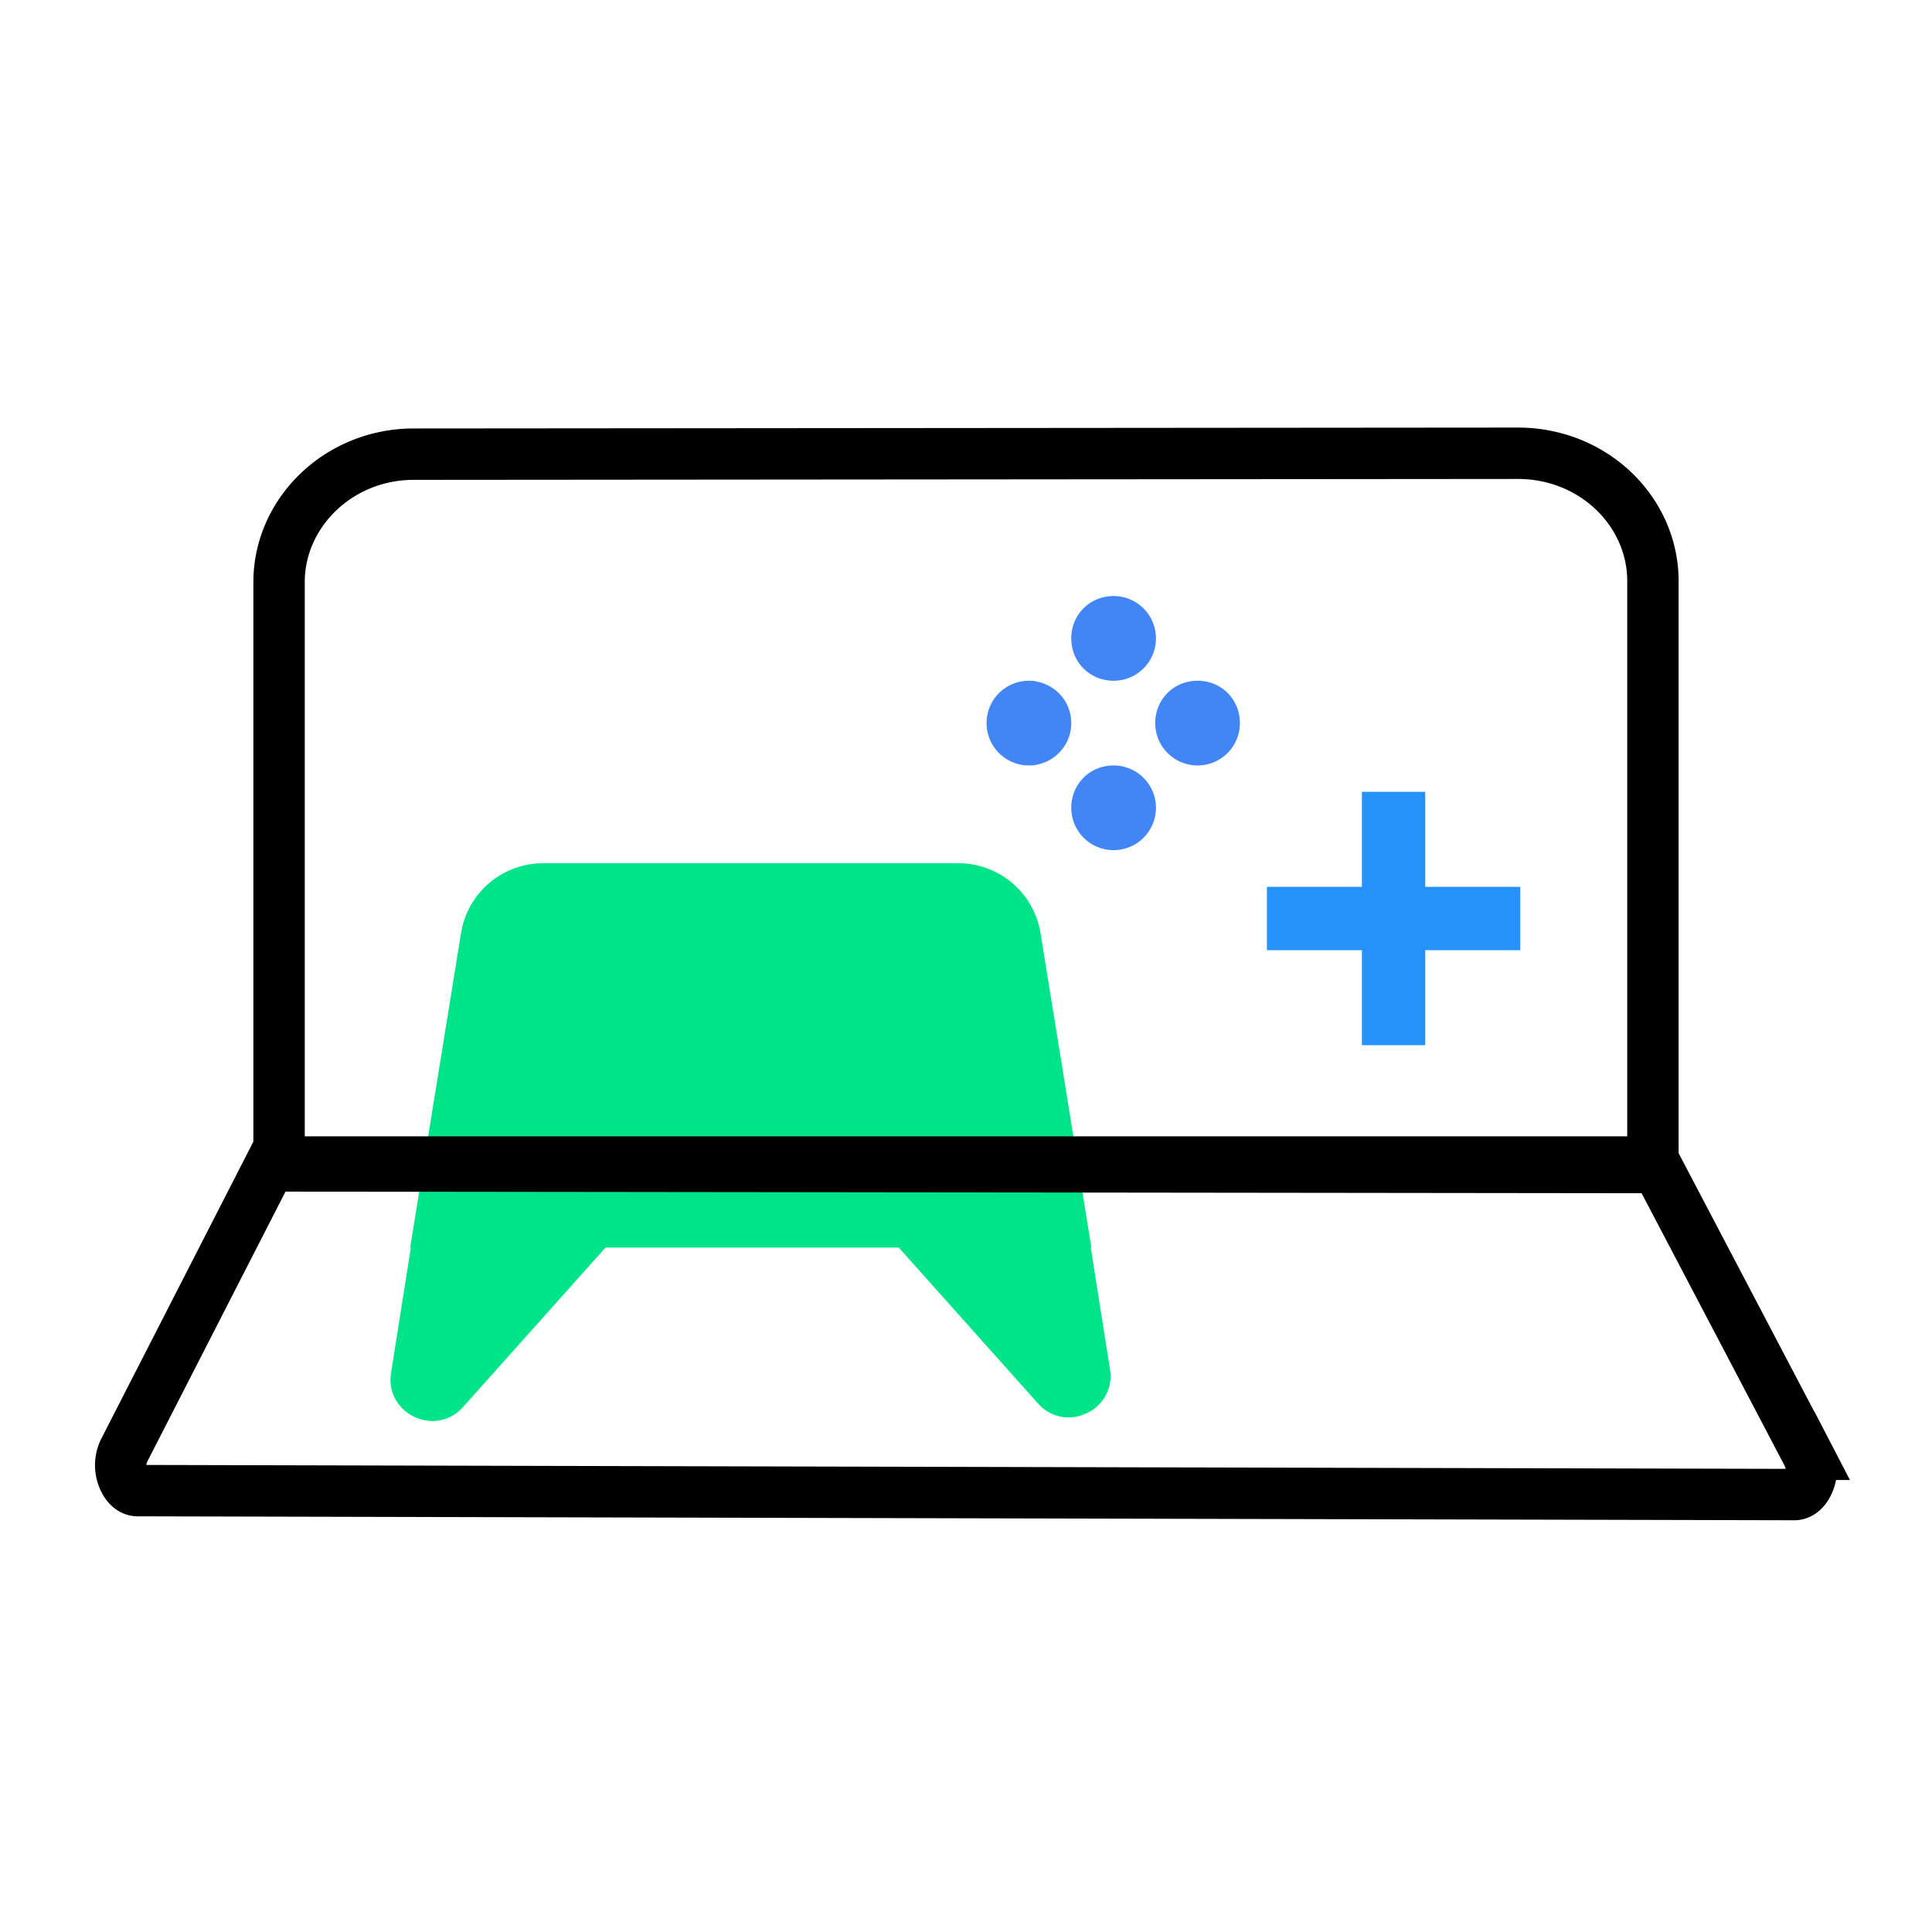 <svg xmlns="http://www.w3.org/2000/svg" width="94" height="94" fill="none"><g clip-path="url(#a)"><path d="M0 0h94v94H0z"/><path fill="#00E489" fill-rule="evenodd" d="M36.529 42H26.424a4.045 4.045 0 0 0-3.993 3.399l-1.007 6.227-.013.075-.047.296-1.407 8.701h.033l-.963 6.094c-.314 1.992 2.162 3.167 3.506 1.663l6.93-7.757h14.263l6.773 7.582c1.344 1.504 3.82.33 3.506-1.663l-.935-5.919h.03l-1.303-8.059-.176-1.113a2.024 2.024 0 0 0-.026-.137l-.97-5.99A4.045 4.045 0 0 0 46.634 42H36.529Z" clip-rule="evenodd"/><path stroke="#000" stroke-width="2.5" d="m87.949 70.756.002.004a1.6 1.6 0 0 1 .028 1.403c-.198.428-.477.554-.668.554h-.001l-80.617-.192H6.69c-.195 0-.468-.124-.665-.545a1.644 1.644 0 0 1 .012-1.405l7.09-13.849 67.5.08 7.322 13.95ZM20.128 22.097l53.722-.044c3.68 0 6.572 2.834 6.572 6.223v28.26H13.578V28.32c0-3.372 2.897-6.223 6.55-6.223Z"/><path fill="#4285F4" d="M54.182 33.121a2.06 2.06 0 1 0 0-4.121c-1.157 0-2.06.904-2.06 2.06 0 1.158.903 2.061 2.06 2.061ZM58.267 37.243a2.06 2.06 0 0 0 2.06-2.06c0-1.158-.903-2.062-2.06-2.062s-2.06.904-2.06 2.061.94 2.06 2.06 2.06ZM56.243 39.303a2.06 2.06 0 0 0-2.06-2.06c-1.158 0-2.061.904-2.061 2.06a2.06 2.06 0 1 0 4.12 0ZM50.422 33.158c-.108-.037-.253-.037-.361-.037a2.06 2.06 0 1 0 0 4.121c.108 0 .253 0 .361-.035a2.056 2.056 0 0 0 1.7-2.025 2.056 2.056 0 0 0-1.7-2.024Z"/><path fill="#2592FA" d="M66.262 38.525h3.082v12.328h-3.082z"/><path fill="#2592FA" d="M61.64 46.23v-3.082h12.328v3.082z"/></g><defs><clipPath id="a"><path d="M0 0h94v94H0z"/></clipPath></defs></svg>
